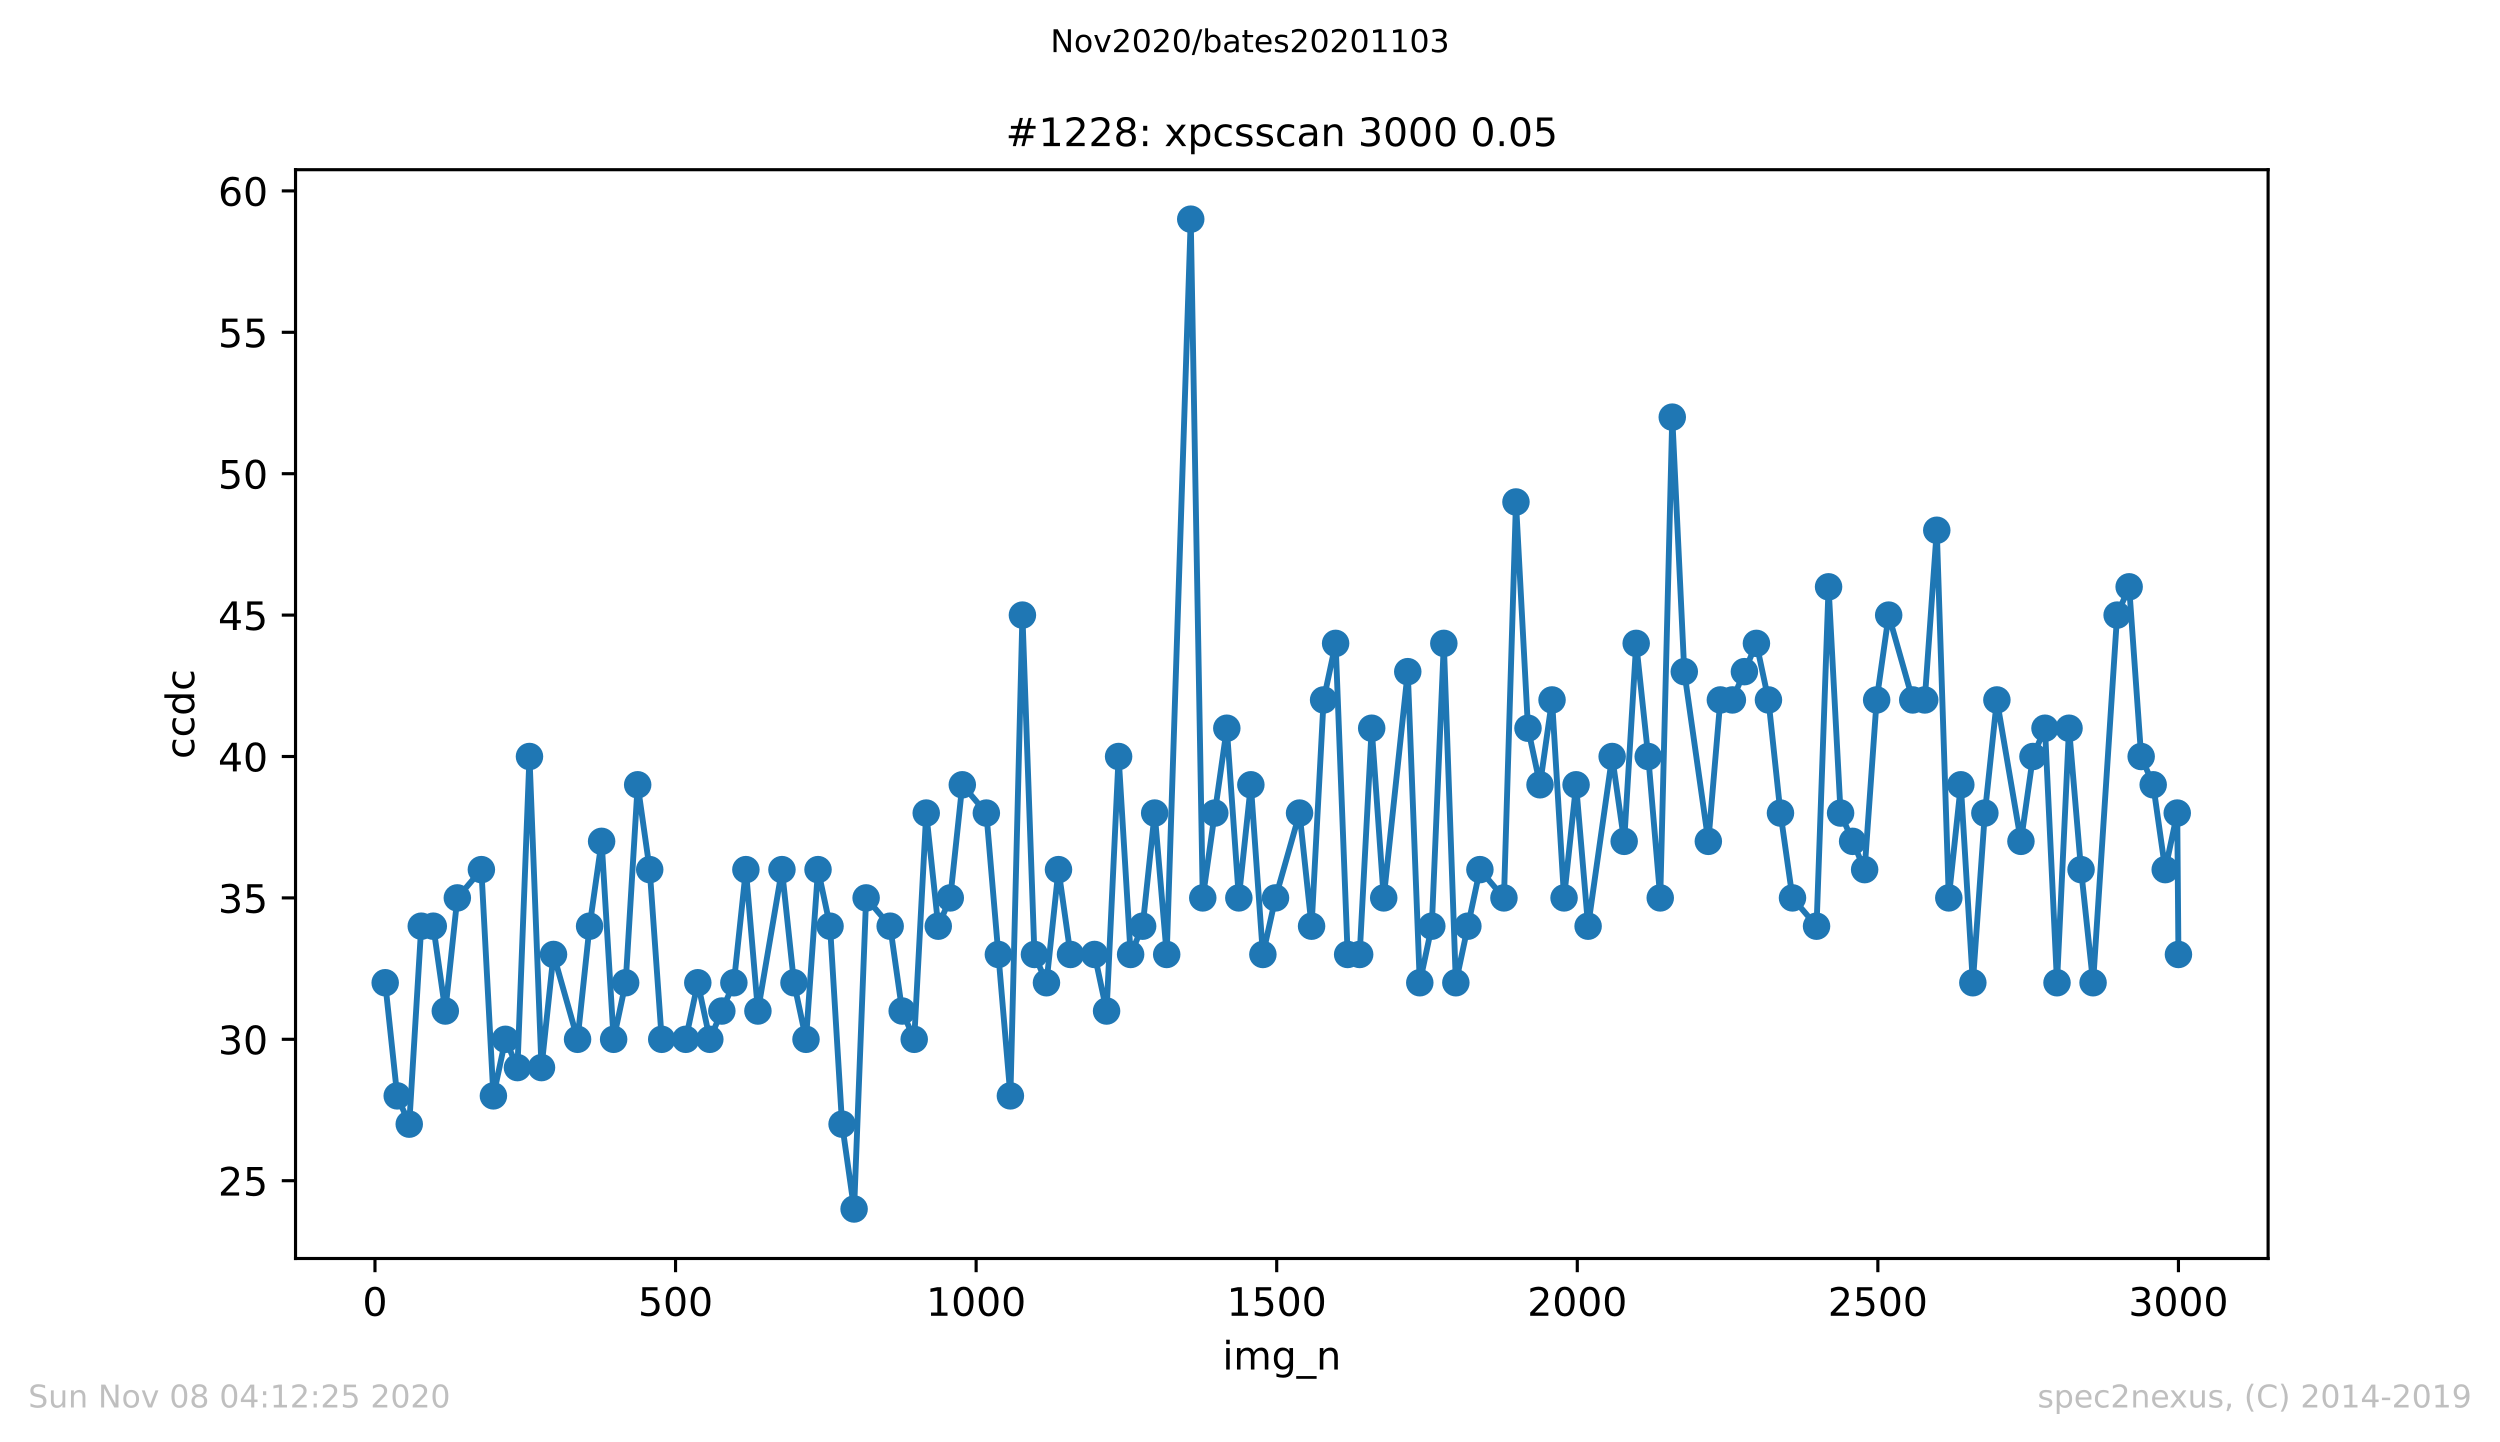 <?xml version="1.0" encoding="utf-8" standalone="no"?>
<!DOCTYPE svg PUBLIC "-//W3C//DTD SVG 1.1//EN"
  "http://www.w3.org/Graphics/SVG/1.1/DTD/svg11.dtd">
<!-- Created with matplotlib (https://matplotlib.org/) -->
<svg height="367.2pt" version="1.1" viewBox="0 0 636.48 367.2" width="636.48pt" xmlns="http://www.w3.org/2000/svg" xmlns:xlink="http://www.w3.org/1999/xlink">
 <defs>
  <style type="text/css">
*{stroke-linecap:butt;stroke-linejoin:round;}
  </style>
 </defs>
 <g id="figure_1">
  <g id="patch_1">
   <path d="M 0 367.2 
L 636.48 367.2 
L 636.48 0 
L 0 0 
z
" style="fill:#ffffff;"/>
  </g>
  <g id="axes_1">
   <g id="patch_2">
    <path d="M 75.24 320.4 
L 577.44 320.4 
L 577.44 43.2 
L 75.24 43.2 
z
" style="fill:#ffffff;"/>
   </g>
   <g id="matplotlib.axis_1">
    <g id="xtick_1">
     <g id="line2d_1">
      <defs>
       <path d="M 0 0 
L 0 3.5 
" id="m5350b11bcc" style="stroke:#000000;stroke-width:0.8;"/>
      </defs>
      <g>
       <use style="stroke:#000000;stroke-width:0.8;" x="95.465" xlink:href="#m5350b11bcc" y="320.4"/>
      </g>
     </g>
     <g id="text_1">
      <!-- 0 -->
      <defs>
       <path d="M 31.781 66.406 
Q 24.172 66.406 20.328 58.906 
Q 16.5 51.422 16.5 36.375 
Q 16.5 21.391 20.328 13.891 
Q 24.172 6.391 31.781 6.391 
Q 39.453 6.391 43.281 13.891 
Q 47.125 21.391 47.125 36.375 
Q 47.125 51.422 43.281 58.906 
Q 39.453 66.406 31.781 66.406 
z
M 31.781 74.219 
Q 44.047 74.219 50.516 64.516 
Q 56.984 54.828 56.984 36.375 
Q 56.984 17.969 50.516 8.266 
Q 44.047 -1.422 31.781 -1.422 
Q 19.531 -1.422 13.062 8.266 
Q 6.594 17.969 6.594 36.375 
Q 6.594 54.828 13.062 64.516 
Q 19.531 74.219 31.781 74.219 
z
" id="DejaVuSans-48"/>
      </defs>
      <g transform="translate(92.284 334.998)scale(0.1 -0.1)">
       <use xlink:href="#DejaVuSans-48"/>
      </g>
     </g>
    </g>
    <g id="xtick_2">
     <g id="line2d_2">
      <g>
       <use style="stroke:#000000;stroke-width:0.8;" x="171.99" xlink:href="#m5350b11bcc" y="320.4"/>
      </g>
     </g>
     <g id="text_2">
      <!-- 500 -->
      <defs>
       <path d="M 10.797 72.906 
L 49.516 72.906 
L 49.516 64.594 
L 19.828 64.594 
L 19.828 46.734 
Q 21.969 47.469 24.109 47.828 
Q 26.266 48.188 28.422 48.188 
Q 40.625 48.188 47.75 41.5 
Q 54.891 34.812 54.891 23.391 
Q 54.891 11.625 47.562 5.094 
Q 40.234 -1.422 26.906 -1.422 
Q 22.312 -1.422 17.547 -0.641 
Q 12.797 0.141 7.719 1.703 
L 7.719 11.625 
Q 12.109 9.234 16.797 8.062 
Q 21.484 6.891 26.703 6.891 
Q 35.156 6.891 40.078 11.328 
Q 45.016 15.766 45.016 23.391 
Q 45.016 31 40.078 35.438 
Q 35.156 39.891 26.703 39.891 
Q 22.75 39.891 18.812 39.016 
Q 14.891 38.141 10.797 36.281 
z
" id="DejaVuSans-53"/>
      </defs>
      <g transform="translate(162.446 334.998)scale(0.1 -0.1)">
       <use xlink:href="#DejaVuSans-53"/>
       <use x="63.623" xlink:href="#DejaVuSans-48"/>
       <use x="127.246" xlink:href="#DejaVuSans-48"/>
      </g>
     </g>
    </g>
    <g id="xtick_3">
     <g id="line2d_3">
      <g>
       <use style="stroke:#000000;stroke-width:0.8;" x="248.515" xlink:href="#m5350b11bcc" y="320.4"/>
      </g>
     </g>
     <g id="text_3">
      <!-- 1000 -->
      <defs>
       <path d="M 12.406 8.297 
L 28.516 8.297 
L 28.516 63.922 
L 10.984 60.406 
L 10.984 69.391 
L 28.422 72.906 
L 38.281 72.906 
L 38.281 8.297 
L 54.391 8.297 
L 54.391 0 
L 12.406 0 
z
" id="DejaVuSans-49"/>
      </defs>
      <g transform="translate(235.79 334.998)scale(0.1 -0.1)">
       <use xlink:href="#DejaVuSans-49"/>
       <use x="63.623" xlink:href="#DejaVuSans-48"/>
       <use x="127.246" xlink:href="#DejaVuSans-48"/>
       <use x="190.869" xlink:href="#DejaVuSans-48"/>
      </g>
     </g>
    </g>
    <g id="xtick_4">
     <g id="line2d_4">
      <g>
       <use style="stroke:#000000;stroke-width:0.8;" x="325.039" xlink:href="#m5350b11bcc" y="320.4"/>
      </g>
     </g>
     <g id="text_4">
      <!-- 1500 -->
      <g transform="translate(312.314 334.998)scale(0.1 -0.1)">
       <use xlink:href="#DejaVuSans-49"/>
       <use x="63.623" xlink:href="#DejaVuSans-53"/>
       <use x="127.246" xlink:href="#DejaVuSans-48"/>
       <use x="190.869" xlink:href="#DejaVuSans-48"/>
      </g>
     </g>
    </g>
    <g id="xtick_5">
     <g id="line2d_5">
      <g>
       <use style="stroke:#000000;stroke-width:0.8;" x="401.564" xlink:href="#m5350b11bcc" y="320.4"/>
      </g>
     </g>
     <g id="text_5">
      <!-- 2000 -->
      <defs>
       <path d="M 19.188 8.297 
L 53.609 8.297 
L 53.609 0 
L 7.328 0 
L 7.328 8.297 
Q 12.938 14.109 22.625 23.891 
Q 32.328 33.688 34.812 36.531 
Q 39.547 41.844 41.422 45.531 
Q 43.312 49.219 43.312 52.781 
Q 43.312 58.594 39.234 62.25 
Q 35.156 65.922 28.609 65.922 
Q 23.969 65.922 18.812 64.312 
Q 13.672 62.703 7.812 59.422 
L 7.812 69.391 
Q 13.766 71.781 18.938 73 
Q 24.125 74.219 28.422 74.219 
Q 39.75 74.219 46.484 68.547 
Q 53.219 62.891 53.219 53.422 
Q 53.219 48.922 51.531 44.891 
Q 49.859 40.875 45.406 35.406 
Q 44.188 33.984 37.641 27.219 
Q 31.109 20.453 19.188 8.297 
z
" id="DejaVuSans-50"/>
      </defs>
      <g transform="translate(388.839 334.998)scale(0.1 -0.1)">
       <use xlink:href="#DejaVuSans-50"/>
       <use x="63.623" xlink:href="#DejaVuSans-48"/>
       <use x="127.246" xlink:href="#DejaVuSans-48"/>
       <use x="190.869" xlink:href="#DejaVuSans-48"/>
      </g>
     </g>
    </g>
    <g id="xtick_6">
     <g id="line2d_6">
      <g>
       <use style="stroke:#000000;stroke-width:0.8;" x="478.088" xlink:href="#m5350b11bcc" y="320.4"/>
      </g>
     </g>
     <g id="text_6">
      <!-- 2500 -->
      <g transform="translate(465.363 334.998)scale(0.1 -0.1)">
       <use xlink:href="#DejaVuSans-50"/>
       <use x="63.623" xlink:href="#DejaVuSans-53"/>
       <use x="127.246" xlink:href="#DejaVuSans-48"/>
       <use x="190.869" xlink:href="#DejaVuSans-48"/>
      </g>
     </g>
    </g>
    <g id="xtick_7">
     <g id="line2d_7">
      <g>
       <use style="stroke:#000000;stroke-width:0.8;" x="554.613" xlink:href="#m5350b11bcc" y="320.4"/>
      </g>
     </g>
     <g id="text_7">
      <!-- 3000 -->
      <defs>
       <path d="M 40.578 39.312 
Q 47.656 37.797 51.625 33 
Q 55.609 28.219 55.609 21.188 
Q 55.609 10.406 48.188 4.484 
Q 40.766 -1.422 27.094 -1.422 
Q 22.516 -1.422 17.656 -0.516 
Q 12.797 0.391 7.625 2.203 
L 7.625 11.719 
Q 11.719 9.328 16.594 8.109 
Q 21.484 6.891 26.812 6.891 
Q 36.078 6.891 40.938 10.547 
Q 45.797 14.203 45.797 21.188 
Q 45.797 27.641 41.281 31.266 
Q 36.766 34.906 28.719 34.906 
L 20.219 34.906 
L 20.219 43.016 
L 29.109 43.016 
Q 36.375 43.016 40.234 45.922 
Q 44.094 48.828 44.094 54.297 
Q 44.094 59.906 40.109 62.906 
Q 36.141 65.922 28.719 65.922 
Q 24.656 65.922 20.016 65.031 
Q 15.375 64.156 9.812 62.312 
L 9.812 71.094 
Q 15.438 72.656 20.344 73.438 
Q 25.25 74.219 29.594 74.219 
Q 40.828 74.219 47.359 69.109 
Q 53.906 64.016 53.906 55.328 
Q 53.906 49.266 50.438 45.094 
Q 46.969 40.922 40.578 39.312 
z
" id="DejaVuSans-51"/>
      </defs>
      <g transform="translate(541.888 334.998)scale(0.1 -0.1)">
       <use xlink:href="#DejaVuSans-51"/>
       <use x="63.623" xlink:href="#DejaVuSans-48"/>
       <use x="127.246" xlink:href="#DejaVuSans-48"/>
       <use x="190.869" xlink:href="#DejaVuSans-48"/>
      </g>
     </g>
    </g>
    <g id="text_8">
     <!-- img_n -->
     <defs>
      <path d="M 9.422 54.688 
L 18.406 54.688 
L 18.406 0 
L 9.422 0 
z
M 9.422 75.984 
L 18.406 75.984 
L 18.406 64.594 
L 9.422 64.594 
z
" id="DejaVuSans-105"/>
      <path d="M 52 44.188 
Q 55.375 50.25 60.062 53.125 
Q 64.75 56 71.094 56 
Q 79.641 56 84.281 50.016 
Q 88.922 44.047 88.922 33.016 
L 88.922 0 
L 79.891 0 
L 79.891 32.719 
Q 79.891 40.578 77.094 44.375 
Q 74.312 48.188 68.609 48.188 
Q 61.625 48.188 57.562 43.547 
Q 53.516 38.922 53.516 30.906 
L 53.516 0 
L 44.484 0 
L 44.484 32.719 
Q 44.484 40.625 41.703 44.406 
Q 38.922 48.188 33.109 48.188 
Q 26.219 48.188 22.156 43.531 
Q 18.109 38.875 18.109 30.906 
L 18.109 0 
L 9.078 0 
L 9.078 54.688 
L 18.109 54.688 
L 18.109 46.188 
Q 21.188 51.219 25.484 53.609 
Q 29.781 56 35.688 56 
Q 41.656 56 45.828 52.969 
Q 50 49.953 52 44.188 
z
" id="DejaVuSans-109"/>
      <path d="M 45.406 27.984 
Q 45.406 37.75 41.375 43.109 
Q 37.359 48.484 30.078 48.484 
Q 22.859 48.484 18.828 43.109 
Q 14.797 37.75 14.797 27.984 
Q 14.797 18.266 18.828 12.891 
Q 22.859 7.516 30.078 7.516 
Q 37.359 7.516 41.375 12.891 
Q 45.406 18.266 45.406 27.984 
z
M 54.391 6.781 
Q 54.391 -7.172 48.188 -13.984 
Q 42 -20.797 29.203 -20.797 
Q 24.469 -20.797 20.266 -20.094 
Q 16.062 -19.391 12.109 -17.922 
L 12.109 -9.188 
Q 16.062 -11.328 19.922 -12.344 
Q 23.781 -13.375 27.781 -13.375 
Q 36.625 -13.375 41.016 -8.766 
Q 45.406 -4.156 45.406 5.172 
L 45.406 9.625 
Q 42.625 4.781 38.281 2.391 
Q 33.938 0 27.875 0 
Q 17.828 0 11.672 7.656 
Q 5.516 15.328 5.516 27.984 
Q 5.516 40.672 11.672 48.328 
Q 17.828 56 27.875 56 
Q 33.938 56 38.281 53.609 
Q 42.625 51.219 45.406 46.391 
L 45.406 54.688 
L 54.391 54.688 
z
" id="DejaVuSans-103"/>
      <path d="M 50.984 -16.609 
L 50.984 -23.578 
L -0.984 -23.578 
L -0.984 -16.609 
z
" id="DejaVuSans-95"/>
      <path d="M 54.891 33.016 
L 54.891 0 
L 45.906 0 
L 45.906 32.719 
Q 45.906 40.484 42.875 44.328 
Q 39.844 48.188 33.797 48.188 
Q 26.516 48.188 22.312 43.547 
Q 18.109 38.922 18.109 30.906 
L 18.109 0 
L 9.078 0 
L 9.078 54.688 
L 18.109 54.688 
L 18.109 46.188 
Q 21.344 51.125 25.703 53.562 
Q 30.078 56 35.797 56 
Q 45.219 56 50.047 50.172 
Q 54.891 44.344 54.891 33.016 
z
" id="DejaVuSans-110"/>
     </defs>
     <g transform="translate(311.238 348.677)scale(0.1 -0.1)">
      <use xlink:href="#DejaVuSans-105"/>
      <use x="27.783" xlink:href="#DejaVuSans-109"/>
      <use x="125.195" xlink:href="#DejaVuSans-103"/>
      <use x="188.672" xlink:href="#DejaVuSans-95"/>
      <use x="238.672" xlink:href="#DejaVuSans-110"/>
     </g>
    </g>
   </g>
   <g id="matplotlib.axis_2">
    <g id="ytick_1">
     <g id="line2d_8">
      <defs>
       <path d="M 0 0 
L -3.5 0 
" id="m2bd344b93f" style="stroke:#000000;stroke-width:0.8;"/>
      </defs>
      <g>
       <use style="stroke:#000000;stroke-width:0.8;" x="75.24" xlink:href="#m2bd344b93f" y="300.6"/>
      </g>
     </g>
     <g id="text_9">
      <!-- 25 -->
      <g transform="translate(55.515 304.399)scale(0.1 -0.1)">
       <use xlink:href="#DejaVuSans-50"/>
       <use x="63.623" xlink:href="#DejaVuSans-53"/>
      </g>
     </g>
    </g>
    <g id="ytick_2">
     <g id="line2d_9">
      <g>
       <use style="stroke:#000000;stroke-width:0.8;" x="75.24" xlink:href="#m2bd344b93f" y="264.6"/>
      </g>
     </g>
     <g id="text_10">
      <!-- 30 -->
      <g transform="translate(55.515 268.399)scale(0.1 -0.1)">
       <use xlink:href="#DejaVuSans-51"/>
       <use x="63.623" xlink:href="#DejaVuSans-48"/>
      </g>
     </g>
    </g>
    <g id="ytick_3">
     <g id="line2d_10">
      <g>
       <use style="stroke:#000000;stroke-width:0.8;" x="75.24" xlink:href="#m2bd344b93f" y="228.6"/>
      </g>
     </g>
     <g id="text_11">
      <!-- 35 -->
      <g transform="translate(55.515 232.399)scale(0.1 -0.1)">
       <use xlink:href="#DejaVuSans-51"/>
       <use x="63.623" xlink:href="#DejaVuSans-53"/>
      </g>
     </g>
    </g>
    <g id="ytick_4">
     <g id="line2d_11">
      <g>
       <use style="stroke:#000000;stroke-width:0.8;" x="75.24" xlink:href="#m2bd344b93f" y="192.6"/>
      </g>
     </g>
     <g id="text_12">
      <!-- 40 -->
      <defs>
       <path d="M 37.797 64.312 
L 12.891 25.391 
L 37.797 25.391 
z
M 35.203 72.906 
L 47.609 72.906 
L 47.609 25.391 
L 58.016 25.391 
L 58.016 17.188 
L 47.609 17.188 
L 47.609 0 
L 37.797 0 
L 37.797 17.188 
L 4.891 17.188 
L 4.891 26.703 
z
" id="DejaVuSans-52"/>
      </defs>
      <g transform="translate(55.515 196.399)scale(0.1 -0.1)">
       <use xlink:href="#DejaVuSans-52"/>
       <use x="63.623" xlink:href="#DejaVuSans-48"/>
      </g>
     </g>
    </g>
    <g id="ytick_5">
     <g id="line2d_12">
      <g>
       <use style="stroke:#000000;stroke-width:0.8;" x="75.24" xlink:href="#m2bd344b93f" y="156.6"/>
      </g>
     </g>
     <g id="text_13">
      <!-- 45 -->
      <g transform="translate(55.515 160.399)scale(0.1 -0.1)">
       <use xlink:href="#DejaVuSans-52"/>
       <use x="63.623" xlink:href="#DejaVuSans-53"/>
      </g>
     </g>
    </g>
    <g id="ytick_6">
     <g id="line2d_13">
      <g>
       <use style="stroke:#000000;stroke-width:0.8;" x="75.24" xlink:href="#m2bd344b93f" y="120.6"/>
      </g>
     </g>
     <g id="text_14">
      <!-- 50 -->
      <g transform="translate(55.515 124.399)scale(0.1 -0.1)">
       <use xlink:href="#DejaVuSans-53"/>
       <use x="63.623" xlink:href="#DejaVuSans-48"/>
      </g>
     </g>
    </g>
    <g id="ytick_7">
     <g id="line2d_14">
      <g>
       <use style="stroke:#000000;stroke-width:0.8;" x="75.24" xlink:href="#m2bd344b93f" y="84.6"/>
      </g>
     </g>
     <g id="text_15">
      <!-- 55 -->
      <g transform="translate(55.515 88.399)scale(0.1 -0.1)">
       <use xlink:href="#DejaVuSans-53"/>
       <use x="63.623" xlink:href="#DejaVuSans-53"/>
      </g>
     </g>
    </g>
    <g id="ytick_8">
     <g id="line2d_15">
      <g>
       <use style="stroke:#000000;stroke-width:0.8;" x="75.24" xlink:href="#m2bd344b93f" y="48.6"/>
      </g>
     </g>
     <g id="text_16">
      <!-- 60 -->
      <defs>
       <path d="M 33.016 40.375 
Q 26.375 40.375 22.484 35.828 
Q 18.609 31.297 18.609 23.391 
Q 18.609 15.531 22.484 10.953 
Q 26.375 6.391 33.016 6.391 
Q 39.656 6.391 43.531 10.953 
Q 47.406 15.531 47.406 23.391 
Q 47.406 31.297 43.531 35.828 
Q 39.656 40.375 33.016 40.375 
z
M 52.594 71.297 
L 52.594 62.312 
Q 48.875 64.062 45.094 64.984 
Q 41.312 65.922 37.594 65.922 
Q 27.828 65.922 22.672 59.328 
Q 17.531 52.734 16.797 39.406 
Q 19.672 43.656 24.016 45.922 
Q 28.375 48.188 33.594 48.188 
Q 44.578 48.188 50.953 41.516 
Q 57.328 34.859 57.328 23.391 
Q 57.328 12.156 50.688 5.359 
Q 44.047 -1.422 33.016 -1.422 
Q 20.359 -1.422 13.672 8.266 
Q 6.984 17.969 6.984 36.375 
Q 6.984 53.656 15.188 63.938 
Q 23.391 74.219 37.203 74.219 
Q 40.922 74.219 44.703 73.484 
Q 48.484 72.75 52.594 71.297 
z
" id="DejaVuSans-54"/>
      </defs>
      <g transform="translate(55.515 52.399)scale(0.1 -0.1)">
       <use xlink:href="#DejaVuSans-54"/>
       <use x="63.623" xlink:href="#DejaVuSans-48"/>
      </g>
     </g>
    </g>
    <g id="text_17">
     <!-- ccdc -->
     <defs>
      <path d="M 48.781 52.594 
L 48.781 44.188 
Q 44.969 46.297 41.141 47.344 
Q 37.312 48.391 33.406 48.391 
Q 24.656 48.391 19.812 42.844 
Q 14.984 37.312 14.984 27.297 
Q 14.984 17.281 19.812 11.734 
Q 24.656 6.203 33.406 6.203 
Q 37.312 6.203 41.141 7.25 
Q 44.969 8.297 48.781 10.406 
L 48.781 2.094 
Q 45.016 0.344 40.984 -0.531 
Q 36.969 -1.422 32.422 -1.422 
Q 20.062 -1.422 12.781 6.344 
Q 5.516 14.109 5.516 27.297 
Q 5.516 40.672 12.859 48.328 
Q 20.219 56 33.016 56 
Q 37.156 56 41.109 55.141 
Q 45.062 54.297 48.781 52.594 
z
" id="DejaVuSans-99"/>
      <path d="M 45.406 46.391 
L 45.406 75.984 
L 54.391 75.984 
L 54.391 0 
L 45.406 0 
L 45.406 8.203 
Q 42.578 3.328 38.25 0.953 
Q 33.938 -1.422 27.875 -1.422 
Q 17.969 -1.422 11.734 6.484 
Q 5.516 14.406 5.516 27.297 
Q 5.516 40.188 11.734 48.094 
Q 17.969 56 27.875 56 
Q 33.938 56 38.25 53.625 
Q 42.578 51.266 45.406 46.391 
z
M 14.797 27.297 
Q 14.797 17.391 18.875 11.75 
Q 22.953 6.109 30.078 6.109 
Q 37.203 6.109 41.297 11.75 
Q 45.406 17.391 45.406 27.297 
Q 45.406 37.203 41.297 42.844 
Q 37.203 48.484 30.078 48.484 
Q 22.953 48.484 18.875 42.844 
Q 14.797 37.203 14.797 27.297 
z
" id="DejaVuSans-100"/>
     </defs>
     <g transform="translate(49.435 193.222)rotate(-90)scale(0.1 -0.1)">
      <use xlink:href="#DejaVuSans-99"/>
      <use x="54.98" xlink:href="#DejaVuSans-99"/>
      <use x="109.961" xlink:href="#DejaVuSans-100"/>
      <use x="173.438" xlink:href="#DejaVuSans-99"/>
     </g>
    </g>
   </g>
   <g id="line2d_16">
    <path clip-path="url(#pdfd4147c5f)" d="M 98.067 250.2 
L 101.128 279 
L 104.189 286.2 
L 107.25 235.8 
L 110.311 235.8 
L 113.372 257.4 
L 116.433 228.6 
L 122.555 221.4 
L 125.616 279 
L 128.677 264.6 
L 131.738 271.8 
L 134.799 192.6 
L 137.86 271.8 
L 140.921 243 
L 147.043 264.6 
L 150.104 235.8 
L 153.165 214.2 
L 156.226 264.6 
L 159.287 250.2 
L 162.348 199.8 
L 165.409 221.4 
L 168.47 264.6 
L 174.592 264.6 
L 177.653 250.2 
L 180.714 264.6 
L 186.836 250.2 
L 189.897 221.4 
L 192.958 257.4 
L 199.08 221.4 
L 202.141 250.2 
L 205.202 264.6 
L 208.263 221.4 
L 211.324 235.8 
L 214.385 286.2 
L 217.446 307.8 
L 220.507 228.6 
L 226.629 235.8 
L 229.689 257.4 
L 232.75 264.6 
L 235.811 207 
L 238.872 235.8 
L 241.933 228.6 
L 244.994 199.8 
L 251.116 207 
L 257.238 279 
L 260.299 156.6 
L 263.36 243 
L 266.421 250.2 
L 269.482 221.4 
L 272.543 243 
L 278.665 243 
L 281.726 257.4 
L 284.787 192.6 
L 287.848 243 
L 290.909 235.8 
L 293.97 207 
L 297.031 243 
L 303.153 55.8 
L 306.214 228.6 
L 312.336 185.4 
L 315.397 228.6 
L 318.458 199.8 
L 321.519 243 
L 324.733 228.6 
L 330.855 207 
L 333.916 235.8 
L 336.977 178.2 
L 340.038 163.8 
L 343.099 243 
L 346.16 243 
L 349.221 185.4 
L 352.282 228.6 
L 358.404 171 
L 361.465 250.2 
L 364.526 235.8 
L 367.587 163.8 
L 370.648 250.2 
L 376.77 221.4 
L 382.892 228.6 
L 385.953 127.8 
L 389.014 185.4 
L 392.075 199.8 
L 395.136 178.2 
L 398.197 228.6 
L 401.258 199.8 
L 404.319 235.8 
L 410.44 192.6 
L 413.501 214.2 
L 416.562 163.8 
L 419.623 192.6 
L 422.684 228.6 
L 425.745 106.2 
L 428.806 171 
L 434.928 214.2 
L 437.989 178.2 
L 441.05 178.2 
L 447.172 163.8 
L 450.233 178.2 
L 453.294 207 
L 456.355 228.6 
L 462.477 235.8 
L 465.538 149.4 
L 468.599 207 
L 474.721 221.4 
L 477.782 178.2 
L 480.843 156.6 
L 486.965 178.2 
L 490.026 178.2 
L 493.087 135 
L 496.148 228.6 
L 499.209 199.8 
L 502.27 250.2 
L 505.331 207 
L 508.392 178.2 
L 514.514 214.2 
L 517.575 192.6 
L 520.636 185.4 
L 523.697 250.2 
L 526.758 185.4 
L 529.819 221.4 
L 532.88 250.2 
L 539.002 156.6 
L 542.063 149.4 
L 545.124 192.6 
L 548.185 199.8 
L 551.246 221.4 
L 554.307 207 
L 554.613 243 
L 554.613 243 
" style="fill:none;stroke:#1f77b4;stroke-linecap:square;stroke-width:1.5;"/>
    <defs>
     <path d="M 0 3 
C 0.796 3 1.559 2.684 2.121 2.121 
C 2.684 1.559 3 0.796 3 0 
C 3 -0.796 2.684 -1.559 2.121 -2.121 
C 1.559 -2.684 0.796 -3 0 -3 
C -0.796 -3 -1.559 -2.684 -2.121 -2.121 
C -2.684 -1.559 -3 -0.796 -3 0 
C -3 0.796 -2.684 1.559 -2.121 2.121 
C -1.559 2.684 -0.796 3 0 3 
z
" id="mff5120e882" style="stroke:#1f77b4;"/>
    </defs>
    <g clip-path="url(#pdfd4147c5f)">
     <use style="fill:#1f77b4;stroke:#1f77b4;" x="98.067" xlink:href="#mff5120e882" y="250.2"/>
     <use style="fill:#1f77b4;stroke:#1f77b4;" x="101.128" xlink:href="#mff5120e882" y="279"/>
     <use style="fill:#1f77b4;stroke:#1f77b4;" x="104.189" xlink:href="#mff5120e882" y="286.2"/>
     <use style="fill:#1f77b4;stroke:#1f77b4;" x="107.25" xlink:href="#mff5120e882" y="235.8"/>
     <use style="fill:#1f77b4;stroke:#1f77b4;" x="110.311" xlink:href="#mff5120e882" y="235.8"/>
     <use style="fill:#1f77b4;stroke:#1f77b4;" x="113.372" xlink:href="#mff5120e882" y="257.4"/>
     <use style="fill:#1f77b4;stroke:#1f77b4;" x="116.433" xlink:href="#mff5120e882" y="228.6"/>
     <use style="fill:#1f77b4;stroke:#1f77b4;" x="122.555" xlink:href="#mff5120e882" y="221.4"/>
     <use style="fill:#1f77b4;stroke:#1f77b4;" x="125.616" xlink:href="#mff5120e882" y="279"/>
     <use style="fill:#1f77b4;stroke:#1f77b4;" x="128.677" xlink:href="#mff5120e882" y="264.6"/>
     <use style="fill:#1f77b4;stroke:#1f77b4;" x="131.738" xlink:href="#mff5120e882" y="271.8"/>
     <use style="fill:#1f77b4;stroke:#1f77b4;" x="134.799" xlink:href="#mff5120e882" y="192.6"/>
     <use style="fill:#1f77b4;stroke:#1f77b4;" x="137.86" xlink:href="#mff5120e882" y="271.8"/>
     <use style="fill:#1f77b4;stroke:#1f77b4;" x="140.921" xlink:href="#mff5120e882" y="243"/>
     <use style="fill:#1f77b4;stroke:#1f77b4;" x="147.043" xlink:href="#mff5120e882" y="264.6"/>
     <use style="fill:#1f77b4;stroke:#1f77b4;" x="150.104" xlink:href="#mff5120e882" y="235.8"/>
     <use style="fill:#1f77b4;stroke:#1f77b4;" x="153.165" xlink:href="#mff5120e882" y="214.2"/>
     <use style="fill:#1f77b4;stroke:#1f77b4;" x="156.226" xlink:href="#mff5120e882" y="264.6"/>
     <use style="fill:#1f77b4;stroke:#1f77b4;" x="159.287" xlink:href="#mff5120e882" y="250.2"/>
     <use style="fill:#1f77b4;stroke:#1f77b4;" x="162.348" xlink:href="#mff5120e882" y="199.8"/>
     <use style="fill:#1f77b4;stroke:#1f77b4;" x="165.409" xlink:href="#mff5120e882" y="221.4"/>
     <use style="fill:#1f77b4;stroke:#1f77b4;" x="168.47" xlink:href="#mff5120e882" y="264.6"/>
     <use style="fill:#1f77b4;stroke:#1f77b4;" x="174.592" xlink:href="#mff5120e882" y="264.6"/>
     <use style="fill:#1f77b4;stroke:#1f77b4;" x="177.653" xlink:href="#mff5120e882" y="250.2"/>
     <use style="fill:#1f77b4;stroke:#1f77b4;" x="180.714" xlink:href="#mff5120e882" y="264.6"/>
     <use style="fill:#1f77b4;stroke:#1f77b4;" x="183.775" xlink:href="#mff5120e882" y="257.4"/>
     <use style="fill:#1f77b4;stroke:#1f77b4;" x="186.836" xlink:href="#mff5120e882" y="250.2"/>
     <use style="fill:#1f77b4;stroke:#1f77b4;" x="189.897" xlink:href="#mff5120e882" y="221.4"/>
     <use style="fill:#1f77b4;stroke:#1f77b4;" x="192.958" xlink:href="#mff5120e882" y="257.4"/>
     <use style="fill:#1f77b4;stroke:#1f77b4;" x="199.08" xlink:href="#mff5120e882" y="221.4"/>
     <use style="fill:#1f77b4;stroke:#1f77b4;" x="202.141" xlink:href="#mff5120e882" y="250.2"/>
     <use style="fill:#1f77b4;stroke:#1f77b4;" x="205.202" xlink:href="#mff5120e882" y="264.6"/>
     <use style="fill:#1f77b4;stroke:#1f77b4;" x="208.263" xlink:href="#mff5120e882" y="221.4"/>
     <use style="fill:#1f77b4;stroke:#1f77b4;" x="211.324" xlink:href="#mff5120e882" y="235.8"/>
     <use style="fill:#1f77b4;stroke:#1f77b4;" x="214.385" xlink:href="#mff5120e882" y="286.2"/>
     <use style="fill:#1f77b4;stroke:#1f77b4;" x="217.446" xlink:href="#mff5120e882" y="307.8"/>
     <use style="fill:#1f77b4;stroke:#1f77b4;" x="220.507" xlink:href="#mff5120e882" y="228.6"/>
     <use style="fill:#1f77b4;stroke:#1f77b4;" x="226.629" xlink:href="#mff5120e882" y="235.8"/>
     <use style="fill:#1f77b4;stroke:#1f77b4;" x="229.689" xlink:href="#mff5120e882" y="257.4"/>
     <use style="fill:#1f77b4;stroke:#1f77b4;" x="232.75" xlink:href="#mff5120e882" y="264.6"/>
     <use style="fill:#1f77b4;stroke:#1f77b4;" x="235.811" xlink:href="#mff5120e882" y="207"/>
     <use style="fill:#1f77b4;stroke:#1f77b4;" x="238.872" xlink:href="#mff5120e882" y="235.8"/>
     <use style="fill:#1f77b4;stroke:#1f77b4;" x="241.933" xlink:href="#mff5120e882" y="228.6"/>
     <use style="fill:#1f77b4;stroke:#1f77b4;" x="244.994" xlink:href="#mff5120e882" y="199.8"/>
     <use style="fill:#1f77b4;stroke:#1f77b4;" x="251.116" xlink:href="#mff5120e882" y="207"/>
     <use style="fill:#1f77b4;stroke:#1f77b4;" x="254.177" xlink:href="#mff5120e882" y="243"/>
     <use style="fill:#1f77b4;stroke:#1f77b4;" x="257.238" xlink:href="#mff5120e882" y="279"/>
     <use style="fill:#1f77b4;stroke:#1f77b4;" x="260.299" xlink:href="#mff5120e882" y="156.6"/>
     <use style="fill:#1f77b4;stroke:#1f77b4;" x="263.36" xlink:href="#mff5120e882" y="243"/>
     <use style="fill:#1f77b4;stroke:#1f77b4;" x="266.421" xlink:href="#mff5120e882" y="250.2"/>
     <use style="fill:#1f77b4;stroke:#1f77b4;" x="269.482" xlink:href="#mff5120e882" y="221.4"/>
     <use style="fill:#1f77b4;stroke:#1f77b4;" x="272.543" xlink:href="#mff5120e882" y="243"/>
     <use style="fill:#1f77b4;stroke:#1f77b4;" x="278.665" xlink:href="#mff5120e882" y="243"/>
     <use style="fill:#1f77b4;stroke:#1f77b4;" x="281.726" xlink:href="#mff5120e882" y="257.4"/>
     <use style="fill:#1f77b4;stroke:#1f77b4;" x="284.787" xlink:href="#mff5120e882" y="192.6"/>
     <use style="fill:#1f77b4;stroke:#1f77b4;" x="287.848" xlink:href="#mff5120e882" y="243"/>
     <use style="fill:#1f77b4;stroke:#1f77b4;" x="290.909" xlink:href="#mff5120e882" y="235.8"/>
     <use style="fill:#1f77b4;stroke:#1f77b4;" x="293.97" xlink:href="#mff5120e882" y="207"/>
     <use style="fill:#1f77b4;stroke:#1f77b4;" x="297.031" xlink:href="#mff5120e882" y="243"/>
     <use style="fill:#1f77b4;stroke:#1f77b4;" x="303.153" xlink:href="#mff5120e882" y="55.8"/>
     <use style="fill:#1f77b4;stroke:#1f77b4;" x="306.214" xlink:href="#mff5120e882" y="228.6"/>
     <use style="fill:#1f77b4;stroke:#1f77b4;" x="309.275" xlink:href="#mff5120e882" y="207"/>
     <use style="fill:#1f77b4;stroke:#1f77b4;" x="312.336" xlink:href="#mff5120e882" y="185.4"/>
     <use style="fill:#1f77b4;stroke:#1f77b4;" x="315.397" xlink:href="#mff5120e882" y="228.6"/>
     <use style="fill:#1f77b4;stroke:#1f77b4;" x="318.458" xlink:href="#mff5120e882" y="199.8"/>
     <use style="fill:#1f77b4;stroke:#1f77b4;" x="321.519" xlink:href="#mff5120e882" y="243"/>
     <use style="fill:#1f77b4;stroke:#1f77b4;" x="324.733" xlink:href="#mff5120e882" y="228.6"/>
     <use style="fill:#1f77b4;stroke:#1f77b4;" x="330.855" xlink:href="#mff5120e882" y="207"/>
     <use style="fill:#1f77b4;stroke:#1f77b4;" x="333.916" xlink:href="#mff5120e882" y="235.8"/>
     <use style="fill:#1f77b4;stroke:#1f77b4;" x="336.977" xlink:href="#mff5120e882" y="178.2"/>
     <use style="fill:#1f77b4;stroke:#1f77b4;" x="340.038" xlink:href="#mff5120e882" y="163.8"/>
     <use style="fill:#1f77b4;stroke:#1f77b4;" x="343.099" xlink:href="#mff5120e882" y="243"/>
     <use style="fill:#1f77b4;stroke:#1f77b4;" x="346.16" xlink:href="#mff5120e882" y="243"/>
     <use style="fill:#1f77b4;stroke:#1f77b4;" x="349.221" xlink:href="#mff5120e882" y="185.4"/>
     <use style="fill:#1f77b4;stroke:#1f77b4;" x="352.282" xlink:href="#mff5120e882" y="228.6"/>
     <use style="fill:#1f77b4;stroke:#1f77b4;" x="358.404" xlink:href="#mff5120e882" y="171"/>
     <use style="fill:#1f77b4;stroke:#1f77b4;" x="361.465" xlink:href="#mff5120e882" y="250.2"/>
     <use style="fill:#1f77b4;stroke:#1f77b4;" x="364.526" xlink:href="#mff5120e882" y="235.8"/>
     <use style="fill:#1f77b4;stroke:#1f77b4;" x="367.587" xlink:href="#mff5120e882" y="163.8"/>
     <use style="fill:#1f77b4;stroke:#1f77b4;" x="370.648" xlink:href="#mff5120e882" y="250.2"/>
     <use style="fill:#1f77b4;stroke:#1f77b4;" x="373.709" xlink:href="#mff5120e882" y="235.8"/>
     <use style="fill:#1f77b4;stroke:#1f77b4;" x="376.77" xlink:href="#mff5120e882" y="221.4"/>
     <use style="fill:#1f77b4;stroke:#1f77b4;" x="382.892" xlink:href="#mff5120e882" y="228.6"/>
     <use style="fill:#1f77b4;stroke:#1f77b4;" x="385.953" xlink:href="#mff5120e882" y="127.8"/>
     <use style="fill:#1f77b4;stroke:#1f77b4;" x="389.014" xlink:href="#mff5120e882" y="185.4"/>
     <use style="fill:#1f77b4;stroke:#1f77b4;" x="392.075" xlink:href="#mff5120e882" y="199.8"/>
     <use style="fill:#1f77b4;stroke:#1f77b4;" x="395.136" xlink:href="#mff5120e882" y="178.2"/>
     <use style="fill:#1f77b4;stroke:#1f77b4;" x="398.197" xlink:href="#mff5120e882" y="228.6"/>
     <use style="fill:#1f77b4;stroke:#1f77b4;" x="401.258" xlink:href="#mff5120e882" y="199.8"/>
     <use style="fill:#1f77b4;stroke:#1f77b4;" x="404.319" xlink:href="#mff5120e882" y="235.8"/>
     <use style="fill:#1f77b4;stroke:#1f77b4;" x="410.44" xlink:href="#mff5120e882" y="192.6"/>
     <use style="fill:#1f77b4;stroke:#1f77b4;" x="413.501" xlink:href="#mff5120e882" y="214.2"/>
     <use style="fill:#1f77b4;stroke:#1f77b4;" x="416.562" xlink:href="#mff5120e882" y="163.8"/>
     <use style="fill:#1f77b4;stroke:#1f77b4;" x="419.623" xlink:href="#mff5120e882" y="192.6"/>
     <use style="fill:#1f77b4;stroke:#1f77b4;" x="422.684" xlink:href="#mff5120e882" y="228.6"/>
     <use style="fill:#1f77b4;stroke:#1f77b4;" x="425.745" xlink:href="#mff5120e882" y="106.2"/>
     <use style="fill:#1f77b4;stroke:#1f77b4;" x="428.806" xlink:href="#mff5120e882" y="171"/>
     <use style="fill:#1f77b4;stroke:#1f77b4;" x="434.928" xlink:href="#mff5120e882" y="214.2"/>
     <use style="fill:#1f77b4;stroke:#1f77b4;" x="437.989" xlink:href="#mff5120e882" y="178.2"/>
     <use style="fill:#1f77b4;stroke:#1f77b4;" x="441.05" xlink:href="#mff5120e882" y="178.2"/>
     <use style="fill:#1f77b4;stroke:#1f77b4;" x="444.111" xlink:href="#mff5120e882" y="171"/>
     <use style="fill:#1f77b4;stroke:#1f77b4;" x="447.172" xlink:href="#mff5120e882" y="163.8"/>
     <use style="fill:#1f77b4;stroke:#1f77b4;" x="450.233" xlink:href="#mff5120e882" y="178.2"/>
     <use style="fill:#1f77b4;stroke:#1f77b4;" x="453.294" xlink:href="#mff5120e882" y="207"/>
     <use style="fill:#1f77b4;stroke:#1f77b4;" x="456.355" xlink:href="#mff5120e882" y="228.6"/>
     <use style="fill:#1f77b4;stroke:#1f77b4;" x="462.477" xlink:href="#mff5120e882" y="235.8"/>
     <use style="fill:#1f77b4;stroke:#1f77b4;" x="465.538" xlink:href="#mff5120e882" y="149.4"/>
     <use style="fill:#1f77b4;stroke:#1f77b4;" x="468.599" xlink:href="#mff5120e882" y="207"/>
     <use style="fill:#1f77b4;stroke:#1f77b4;" x="471.66" xlink:href="#mff5120e882" y="214.2"/>
     <use style="fill:#1f77b4;stroke:#1f77b4;" x="474.721" xlink:href="#mff5120e882" y="221.4"/>
     <use style="fill:#1f77b4;stroke:#1f77b4;" x="477.782" xlink:href="#mff5120e882" y="178.2"/>
     <use style="fill:#1f77b4;stroke:#1f77b4;" x="480.843" xlink:href="#mff5120e882" y="156.6"/>
     <use style="fill:#1f77b4;stroke:#1f77b4;" x="486.965" xlink:href="#mff5120e882" y="178.2"/>
     <use style="fill:#1f77b4;stroke:#1f77b4;" x="490.026" xlink:href="#mff5120e882" y="178.2"/>
     <use style="fill:#1f77b4;stroke:#1f77b4;" x="493.087" xlink:href="#mff5120e882" y="135"/>
     <use style="fill:#1f77b4;stroke:#1f77b4;" x="496.148" xlink:href="#mff5120e882" y="228.6"/>
     <use style="fill:#1f77b4;stroke:#1f77b4;" x="499.209" xlink:href="#mff5120e882" y="199.8"/>
     <use style="fill:#1f77b4;stroke:#1f77b4;" x="502.27" xlink:href="#mff5120e882" y="250.2"/>
     <use style="fill:#1f77b4;stroke:#1f77b4;" x="505.331" xlink:href="#mff5120e882" y="207"/>
     <use style="fill:#1f77b4;stroke:#1f77b4;" x="508.392" xlink:href="#mff5120e882" y="178.2"/>
     <use style="fill:#1f77b4;stroke:#1f77b4;" x="514.514" xlink:href="#mff5120e882" y="214.2"/>
     <use style="fill:#1f77b4;stroke:#1f77b4;" x="517.575" xlink:href="#mff5120e882" y="192.6"/>
     <use style="fill:#1f77b4;stroke:#1f77b4;" x="520.636" xlink:href="#mff5120e882" y="185.4"/>
     <use style="fill:#1f77b4;stroke:#1f77b4;" x="523.697" xlink:href="#mff5120e882" y="250.2"/>
     <use style="fill:#1f77b4;stroke:#1f77b4;" x="526.758" xlink:href="#mff5120e882" y="185.4"/>
     <use style="fill:#1f77b4;stroke:#1f77b4;" x="529.819" xlink:href="#mff5120e882" y="221.4"/>
     <use style="fill:#1f77b4;stroke:#1f77b4;" x="532.88" xlink:href="#mff5120e882" y="250.2"/>
     <use style="fill:#1f77b4;stroke:#1f77b4;" x="539.002" xlink:href="#mff5120e882" y="156.6"/>
     <use style="fill:#1f77b4;stroke:#1f77b4;" x="542.063" xlink:href="#mff5120e882" y="149.4"/>
     <use style="fill:#1f77b4;stroke:#1f77b4;" x="545.124" xlink:href="#mff5120e882" y="192.6"/>
     <use style="fill:#1f77b4;stroke:#1f77b4;" x="548.185" xlink:href="#mff5120e882" y="199.8"/>
     <use style="fill:#1f77b4;stroke:#1f77b4;" x="551.246" xlink:href="#mff5120e882" y="221.4"/>
     <use style="fill:#1f77b4;stroke:#1f77b4;" x="554.307" xlink:href="#mff5120e882" y="207"/>
     <use style="fill:#1f77b4;stroke:#1f77b4;" x="554.613" xlink:href="#mff5120e882" y="243"/>
    </g>
   </g>
   <g id="patch_3">
    <path d="M 75.24 320.4 
L 75.24 43.2 
" style="fill:none;stroke:#000000;stroke-linecap:square;stroke-linejoin:miter;stroke-width:0.8;"/>
   </g>
   <g id="patch_4">
    <path d="M 577.44 320.4 
L 577.44 43.2 
" style="fill:none;stroke:#000000;stroke-linecap:square;stroke-linejoin:miter;stroke-width:0.8;"/>
   </g>
   <g id="patch_5">
    <path d="M 75.24 320.4 
L 577.44 320.4 
" style="fill:none;stroke:#000000;stroke-linecap:square;stroke-linejoin:miter;stroke-width:0.8;"/>
   </g>
   <g id="patch_6">
    <path d="M 75.24 43.2 
L 577.44 43.2 
" style="fill:none;stroke:#000000;stroke-linecap:square;stroke-linejoin:miter;stroke-width:0.8;"/>
   </g>
   <g id="text_18">
    <!-- #1228: xpcsscan 3000 0.05 -->
    <defs>
     <path d="M 51.125 44 
L 36.922 44 
L 32.812 27.688 
L 47.125 27.688 
z
M 43.797 71.781 
L 38.719 51.516 
L 52.984 51.516 
L 58.109 71.781 
L 65.922 71.781 
L 60.891 51.516 
L 76.125 51.516 
L 76.125 44 
L 58.984 44 
L 54.984 27.688 
L 70.516 27.688 
L 70.516 20.219 
L 53.078 20.219 
L 48 0 
L 40.188 0 
L 45.219 20.219 
L 30.906 20.219 
L 25.875 0 
L 18.016 0 
L 23.094 20.219 
L 7.719 20.219 
L 7.719 27.688 
L 24.906 27.688 
L 29 44 
L 13.281 44 
L 13.281 51.516 
L 30.906 51.516 
L 35.891 71.781 
z
" id="DejaVuSans-35"/>
     <path d="M 31.781 34.625 
Q 24.75 34.625 20.719 30.859 
Q 16.703 27.094 16.703 20.516 
Q 16.703 13.922 20.719 10.156 
Q 24.75 6.391 31.781 6.391 
Q 38.812 6.391 42.859 10.172 
Q 46.922 13.969 46.922 20.516 
Q 46.922 27.094 42.891 30.859 
Q 38.875 34.625 31.781 34.625 
z
M 21.922 38.812 
Q 15.578 40.375 12.031 44.719 
Q 8.5 49.078 8.5 55.328 
Q 8.5 64.062 14.719 69.141 
Q 20.953 74.219 31.781 74.219 
Q 42.672 74.219 48.875 69.141 
Q 55.078 64.062 55.078 55.328 
Q 55.078 49.078 51.531 44.719 
Q 48 40.375 41.703 38.812 
Q 48.828 37.156 52.797 32.312 
Q 56.781 27.484 56.781 20.516 
Q 56.781 9.906 50.312 4.234 
Q 43.844 -1.422 31.781 -1.422 
Q 19.734 -1.422 13.25 4.234 
Q 6.781 9.906 6.781 20.516 
Q 6.781 27.484 10.781 32.312 
Q 14.797 37.156 21.922 38.812 
z
M 18.312 54.391 
Q 18.312 48.734 21.844 45.562 
Q 25.391 42.391 31.781 42.391 
Q 38.141 42.391 41.719 45.562 
Q 45.312 48.734 45.312 54.391 
Q 45.312 60.062 41.719 63.234 
Q 38.141 66.406 31.781 66.406 
Q 25.391 66.406 21.844 63.234 
Q 18.312 60.062 18.312 54.391 
z
" id="DejaVuSans-56"/>
     <path d="M 11.719 12.406 
L 22.016 12.406 
L 22.016 0 
L 11.719 0 
z
M 11.719 51.703 
L 22.016 51.703 
L 22.016 39.312 
L 11.719 39.312 
z
" id="DejaVuSans-58"/>
     <path id="DejaVuSans-32"/>
     <path d="M 54.891 54.688 
L 35.109 28.078 
L 55.906 0 
L 45.312 0 
L 29.391 21.484 
L 13.484 0 
L 2.875 0 
L 24.125 28.609 
L 4.688 54.688 
L 15.281 54.688 
L 29.781 35.203 
L 44.281 54.688 
z
" id="DejaVuSans-120"/>
     <path d="M 18.109 8.203 
L 18.109 -20.797 
L 9.078 -20.797 
L 9.078 54.688 
L 18.109 54.688 
L 18.109 46.391 
Q 20.953 51.266 25.266 53.625 
Q 29.594 56 35.594 56 
Q 45.562 56 51.781 48.094 
Q 58.016 40.188 58.016 27.297 
Q 58.016 14.406 51.781 6.484 
Q 45.562 -1.422 35.594 -1.422 
Q 29.594 -1.422 25.266 0.953 
Q 20.953 3.328 18.109 8.203 
z
M 48.688 27.297 
Q 48.688 37.203 44.609 42.844 
Q 40.531 48.484 33.406 48.484 
Q 26.266 48.484 22.188 42.844 
Q 18.109 37.203 18.109 27.297 
Q 18.109 17.391 22.188 11.75 
Q 26.266 6.109 33.406 6.109 
Q 40.531 6.109 44.609 11.75 
Q 48.688 17.391 48.688 27.297 
z
" id="DejaVuSans-112"/>
     <path d="M 44.281 53.078 
L 44.281 44.578 
Q 40.484 46.531 36.375 47.5 
Q 32.281 48.484 27.875 48.484 
Q 21.188 48.484 17.844 46.438 
Q 14.5 44.391 14.5 40.281 
Q 14.5 37.156 16.891 35.375 
Q 19.281 33.594 26.516 31.984 
L 29.594 31.297 
Q 39.156 29.25 43.188 25.516 
Q 47.219 21.781 47.219 15.094 
Q 47.219 7.469 41.188 3.016 
Q 35.156 -1.422 24.609 -1.422 
Q 20.219 -1.422 15.453 -0.562 
Q 10.688 0.297 5.422 2 
L 5.422 11.281 
Q 10.406 8.688 15.234 7.391 
Q 20.062 6.109 24.812 6.109 
Q 31.156 6.109 34.562 8.281 
Q 37.984 10.453 37.984 14.406 
Q 37.984 18.062 35.516 20.016 
Q 33.062 21.969 24.703 23.781 
L 21.578 24.516 
Q 13.234 26.266 9.516 29.906 
Q 5.812 33.547 5.812 39.891 
Q 5.812 47.609 11.281 51.797 
Q 16.75 56 26.812 56 
Q 31.781 56 36.172 55.266 
Q 40.578 54.547 44.281 53.078 
z
" id="DejaVuSans-115"/>
     <path d="M 34.281 27.484 
Q 23.391 27.484 19.188 25 
Q 14.984 22.516 14.984 16.5 
Q 14.984 11.719 18.141 8.906 
Q 21.297 6.109 26.703 6.109 
Q 34.188 6.109 38.703 11.406 
Q 43.219 16.703 43.219 25.484 
L 43.219 27.484 
z
M 52.203 31.203 
L 52.203 0 
L 43.219 0 
L 43.219 8.297 
Q 40.141 3.328 35.547 0.953 
Q 30.953 -1.422 24.312 -1.422 
Q 15.922 -1.422 10.953 3.297 
Q 6 8.016 6 15.922 
Q 6 25.141 12.172 29.828 
Q 18.359 34.516 30.609 34.516 
L 43.219 34.516 
L 43.219 35.406 
Q 43.219 41.609 39.141 45 
Q 35.062 48.391 27.688 48.391 
Q 23 48.391 18.547 47.266 
Q 14.109 46.141 10.016 43.891 
L 10.016 52.203 
Q 14.938 54.109 19.578 55.047 
Q 24.219 56 28.609 56 
Q 40.484 56 46.344 49.844 
Q 52.203 43.703 52.203 31.203 
z
" id="DejaVuSans-97"/>
     <path d="M 10.688 12.406 
L 21 12.406 
L 21 0 
L 10.688 0 
z
" id="DejaVuSans-46"/>
    </defs>
    <g transform="translate(256.042 37.2)scale(0.1 -0.1)">
     <use xlink:href="#DejaVuSans-35"/>
     <use x="83.789" xlink:href="#DejaVuSans-49"/>
     <use x="147.412" xlink:href="#DejaVuSans-50"/>
     <use x="211.035" xlink:href="#DejaVuSans-50"/>
     <use x="274.658" xlink:href="#DejaVuSans-56"/>
     <use x="338.281" xlink:href="#DejaVuSans-58"/>
     <use x="371.973" xlink:href="#DejaVuSans-32"/>
     <use x="403.76" xlink:href="#DejaVuSans-120"/>
     <use x="462.939" xlink:href="#DejaVuSans-112"/>
     <use x="526.416" xlink:href="#DejaVuSans-99"/>
     <use x="581.396" xlink:href="#DejaVuSans-115"/>
     <use x="633.496" xlink:href="#DejaVuSans-115"/>
     <use x="685.596" xlink:href="#DejaVuSans-99"/>
     <use x="740.576" xlink:href="#DejaVuSans-97"/>
     <use x="801.855" xlink:href="#DejaVuSans-110"/>
     <use x="865.234" xlink:href="#DejaVuSans-32"/>
     <use x="897.021" xlink:href="#DejaVuSans-51"/>
     <use x="960.645" xlink:href="#DejaVuSans-48"/>
     <use x="1024.268" xlink:href="#DejaVuSans-48"/>
     <use x="1087.891" xlink:href="#DejaVuSans-48"/>
     <use x="1151.514" xlink:href="#DejaVuSans-32"/>
     <use x="1183.301" xlink:href="#DejaVuSans-48"/>
     <use x="1246.924" xlink:href="#DejaVuSans-46"/>
     <use x="1278.711" xlink:href="#DejaVuSans-48"/>
     <use x="1342.334" xlink:href="#DejaVuSans-53"/>
    </g>
   </g>
  </g>
  <g id="text_19">
   <!-- Nov2020/bates20201103 -->
   <defs>
    <path d="M 9.812 72.906 
L 23.094 72.906 
L 55.422 11.922 
L 55.422 72.906 
L 64.984 72.906 
L 64.984 0 
L 51.703 0 
L 19.391 60.984 
L 19.391 0 
L 9.812 0 
z
" id="DejaVuSans-78"/>
    <path d="M 30.609 48.391 
Q 23.391 48.391 19.188 42.75 
Q 14.984 37.109 14.984 27.297 
Q 14.984 17.484 19.156 11.844 
Q 23.344 6.203 30.609 6.203 
Q 37.797 6.203 41.984 11.859 
Q 46.188 17.531 46.188 27.297 
Q 46.188 37.016 41.984 42.703 
Q 37.797 48.391 30.609 48.391 
z
M 30.609 56 
Q 42.328 56 49.016 48.375 
Q 55.719 40.766 55.719 27.297 
Q 55.719 13.875 49.016 6.219 
Q 42.328 -1.422 30.609 -1.422 
Q 18.844 -1.422 12.172 6.219 
Q 5.516 13.875 5.516 27.297 
Q 5.516 40.766 12.172 48.375 
Q 18.844 56 30.609 56 
z
" id="DejaVuSans-111"/>
    <path d="M 2.984 54.688 
L 12.5 54.688 
L 29.594 8.797 
L 46.688 54.688 
L 56.203 54.688 
L 35.688 0 
L 23.484 0 
z
" id="DejaVuSans-118"/>
    <path d="M 25.391 72.906 
L 33.688 72.906 
L 8.297 -9.281 
L 0 -9.281 
z
" id="DejaVuSans-47"/>
    <path d="M 48.688 27.297 
Q 48.688 37.203 44.609 42.844 
Q 40.531 48.484 33.406 48.484 
Q 26.266 48.484 22.188 42.844 
Q 18.109 37.203 18.109 27.297 
Q 18.109 17.391 22.188 11.75 
Q 26.266 6.109 33.406 6.109 
Q 40.531 6.109 44.609 11.75 
Q 48.688 17.391 48.688 27.297 
z
M 18.109 46.391 
Q 20.953 51.266 25.266 53.625 
Q 29.594 56 35.594 56 
Q 45.562 56 51.781 48.094 
Q 58.016 40.188 58.016 27.297 
Q 58.016 14.406 51.781 6.484 
Q 45.562 -1.422 35.594 -1.422 
Q 29.594 -1.422 25.266 0.953 
Q 20.953 3.328 18.109 8.203 
L 18.109 0 
L 9.078 0 
L 9.078 75.984 
L 18.109 75.984 
z
" id="DejaVuSans-98"/>
    <path d="M 18.312 70.219 
L 18.312 54.688 
L 36.812 54.688 
L 36.812 47.703 
L 18.312 47.703 
L 18.312 18.016 
Q 18.312 11.328 20.141 9.422 
Q 21.969 7.516 27.594 7.516 
L 36.812 7.516 
L 36.812 0 
L 27.594 0 
Q 17.188 0 13.234 3.875 
Q 9.281 7.766 9.281 18.016 
L 9.281 47.703 
L 2.688 47.703 
L 2.688 54.688 
L 9.281 54.688 
L 9.281 70.219 
z
" id="DejaVuSans-116"/>
    <path d="M 56.203 29.594 
L 56.203 25.203 
L 14.891 25.203 
Q 15.484 15.922 20.484 11.062 
Q 25.484 6.203 34.422 6.203 
Q 39.594 6.203 44.453 7.469 
Q 49.312 8.734 54.109 11.281 
L 54.109 2.781 
Q 49.266 0.734 44.188 -0.344 
Q 39.109 -1.422 33.891 -1.422 
Q 20.797 -1.422 13.156 6.188 
Q 5.516 13.812 5.516 26.812 
Q 5.516 40.234 12.766 48.109 
Q 20.016 56 32.328 56 
Q 43.359 56 49.781 48.891 
Q 56.203 41.797 56.203 29.594 
z
M 47.219 32.234 
Q 47.125 39.594 43.094 43.984 
Q 39.062 48.391 32.422 48.391 
Q 24.906 48.391 20.391 44.141 
Q 15.875 39.891 15.188 32.172 
z
" id="DejaVuSans-101"/>
   </defs>
   <g transform="translate(267.441 13.279)scale(0.08 -0.08)">
    <use xlink:href="#DejaVuSans-78"/>
    <use x="74.805" xlink:href="#DejaVuSans-111"/>
    <use x="135.986" xlink:href="#DejaVuSans-118"/>
    <use x="195.166" xlink:href="#DejaVuSans-50"/>
    <use x="258.789" xlink:href="#DejaVuSans-48"/>
    <use x="322.412" xlink:href="#DejaVuSans-50"/>
    <use x="386.035" xlink:href="#DejaVuSans-48"/>
    <use x="449.658" xlink:href="#DejaVuSans-47"/>
    <use x="483.35" xlink:href="#DejaVuSans-98"/>
    <use x="546.826" xlink:href="#DejaVuSans-97"/>
    <use x="608.105" xlink:href="#DejaVuSans-116"/>
    <use x="647.314" xlink:href="#DejaVuSans-101"/>
    <use x="708.838" xlink:href="#DejaVuSans-115"/>
    <use x="760.938" xlink:href="#DejaVuSans-50"/>
    <use x="824.561" xlink:href="#DejaVuSans-48"/>
    <use x="888.184" xlink:href="#DejaVuSans-50"/>
    <use x="951.807" xlink:href="#DejaVuSans-48"/>
    <use x="1015.43" xlink:href="#DejaVuSans-49"/>
    <use x="1079.053" xlink:href="#DejaVuSans-49"/>
    <use x="1142.676" xlink:href="#DejaVuSans-48"/>
    <use x="1206.299" xlink:href="#DejaVuSans-51"/>
   </g>
  </g>
  <g id="text_20">
   <!-- Sun Nov 08 04:12:25 2020 -->
   <defs>
    <path d="M 53.516 70.516 
L 53.516 60.891 
Q 47.906 63.578 42.922 64.891 
Q 37.938 66.219 33.297 66.219 
Q 25.25 66.219 20.875 63.094 
Q 16.5 59.969 16.5 54.203 
Q 16.5 49.359 19.406 46.891 
Q 22.312 44.438 30.422 42.922 
L 36.375 41.703 
Q 47.406 39.594 52.656 34.297 
Q 57.906 29 57.906 20.125 
Q 57.906 9.516 50.797 4.047 
Q 43.703 -1.422 29.984 -1.422 
Q 24.812 -1.422 18.969 -0.25 
Q 13.141 0.922 6.891 3.219 
L 6.891 13.375 
Q 12.891 10.016 18.656 8.297 
Q 24.422 6.594 29.984 6.594 
Q 38.422 6.594 43.016 9.906 
Q 47.609 13.234 47.609 19.391 
Q 47.609 24.75 44.312 27.781 
Q 41.016 30.812 33.5 32.328 
L 27.484 33.5 
Q 16.453 35.688 11.516 40.375 
Q 6.594 45.062 6.594 53.422 
Q 6.594 63.094 13.406 68.656 
Q 20.219 74.219 32.172 74.219 
Q 37.312 74.219 42.625 73.281 
Q 47.953 72.359 53.516 70.516 
z
" id="DejaVuSans-83"/>
    <path d="M 8.5 21.578 
L 8.5 54.688 
L 17.484 54.688 
L 17.484 21.922 
Q 17.484 14.156 20.5 10.266 
Q 23.531 6.391 29.594 6.391 
Q 36.859 6.391 41.078 11.031 
Q 45.312 15.672 45.312 23.688 
L 45.312 54.688 
L 54.297 54.688 
L 54.297 0 
L 45.312 0 
L 45.312 8.406 
Q 42.047 3.422 37.719 1 
Q 33.406 -1.422 27.688 -1.422 
Q 18.266 -1.422 13.375 4.438 
Q 8.5 10.297 8.5 21.578 
z
M 31.109 56 
z
" id="DejaVuSans-117"/>
   </defs>
   <g style="fill:#808080;opacity:0.5;" transform="translate(7.2 358.336)scale(0.08 -0.08)">
    <use xlink:href="#DejaVuSans-83"/>
    <use x="63.477" xlink:href="#DejaVuSans-117"/>
    <use x="126.855" xlink:href="#DejaVuSans-110"/>
    <use x="190.234" xlink:href="#DejaVuSans-32"/>
    <use x="222.021" xlink:href="#DejaVuSans-78"/>
    <use x="296.826" xlink:href="#DejaVuSans-111"/>
    <use x="358.008" xlink:href="#DejaVuSans-118"/>
    <use x="417.188" xlink:href="#DejaVuSans-32"/>
    <use x="448.975" xlink:href="#DejaVuSans-48"/>
    <use x="512.598" xlink:href="#DejaVuSans-56"/>
    <use x="576.221" xlink:href="#DejaVuSans-32"/>
    <use x="608.008" xlink:href="#DejaVuSans-48"/>
    <use x="671.631" xlink:href="#DejaVuSans-52"/>
    <use x="735.254" xlink:href="#DejaVuSans-58"/>
    <use x="768.945" xlink:href="#DejaVuSans-49"/>
    <use x="832.568" xlink:href="#DejaVuSans-50"/>
    <use x="896.191" xlink:href="#DejaVuSans-58"/>
    <use x="929.883" xlink:href="#DejaVuSans-50"/>
    <use x="993.506" xlink:href="#DejaVuSans-53"/>
    <use x="1057.129" xlink:href="#DejaVuSans-32"/>
    <use x="1088.916" xlink:href="#DejaVuSans-50"/>
    <use x="1152.539" xlink:href="#DejaVuSans-48"/>
    <use x="1216.162" xlink:href="#DejaVuSans-50"/>
    <use x="1279.785" xlink:href="#DejaVuSans-48"/>
   </g>
  </g>
  <g id="text_21">
   <!-- spec2nexus, (C) 2014-2019 -->
   <defs>
    <path d="M 11.719 12.406 
L 22.016 12.406 
L 22.016 4 
L 14.016 -11.625 
L 7.719 -11.625 
L 11.719 4 
z
" id="DejaVuSans-44"/>
    <path d="M 31 75.875 
Q 24.469 64.656 21.281 53.656 
Q 18.109 42.672 18.109 31.391 
Q 18.109 20.125 21.312 9.062 
Q 24.516 -2 31 -13.188 
L 23.188 -13.188 
Q 15.875 -1.703 12.234 9.375 
Q 8.594 20.453 8.594 31.391 
Q 8.594 42.281 12.203 53.312 
Q 15.828 64.359 23.188 75.875 
z
" id="DejaVuSans-40"/>
    <path d="M 64.406 67.281 
L 64.406 56.891 
Q 59.422 61.531 53.781 63.812 
Q 48.141 66.109 41.797 66.109 
Q 29.297 66.109 22.656 58.469 
Q 16.016 50.828 16.016 36.375 
Q 16.016 21.969 22.656 14.328 
Q 29.297 6.688 41.797 6.688 
Q 48.141 6.688 53.781 8.984 
Q 59.422 11.281 64.406 15.922 
L 64.406 5.609 
Q 59.234 2.094 53.438 0.328 
Q 47.656 -1.422 41.219 -1.422 
Q 24.656 -1.422 15.125 8.703 
Q 5.609 18.844 5.609 36.375 
Q 5.609 53.953 15.125 64.078 
Q 24.656 74.219 41.219 74.219 
Q 47.75 74.219 53.531 72.484 
Q 59.328 70.75 64.406 67.281 
z
" id="DejaVuSans-67"/>
    <path d="M 8.016 75.875 
L 15.828 75.875 
Q 23.141 64.359 26.781 53.312 
Q 30.422 42.281 30.422 31.391 
Q 30.422 20.453 26.781 9.375 
Q 23.141 -1.703 15.828 -13.188 
L 8.016 -13.188 
Q 14.5 -2 17.703 9.062 
Q 20.906 20.125 20.906 31.391 
Q 20.906 42.672 17.703 53.656 
Q 14.5 64.656 8.016 75.875 
z
" id="DejaVuSans-41"/>
    <path d="M 4.891 31.391 
L 31.203 31.391 
L 31.203 23.391 
L 4.891 23.391 
z
" id="DejaVuSans-45"/>
    <path d="M 10.984 1.516 
L 10.984 10.5 
Q 14.703 8.734 18.5 7.812 
Q 22.312 6.891 25.984 6.891 
Q 35.75 6.891 40.891 13.453 
Q 46.047 20.016 46.781 33.406 
Q 43.953 29.203 39.594 26.953 
Q 35.25 24.703 29.984 24.703 
Q 19.047 24.703 12.672 31.312 
Q 6.297 37.938 6.297 49.422 
Q 6.297 60.641 12.938 67.422 
Q 19.578 74.219 30.609 74.219 
Q 43.266 74.219 49.922 64.516 
Q 56.594 54.828 56.594 36.375 
Q 56.594 19.141 48.406 8.859 
Q 40.234 -1.422 26.422 -1.422 
Q 22.703 -1.422 18.891 -0.688 
Q 15.094 0.047 10.984 1.516 
z
M 30.609 32.422 
Q 37.25 32.422 41.125 36.953 
Q 45.016 41.5 45.016 49.422 
Q 45.016 57.281 41.125 61.844 
Q 37.25 66.406 30.609 66.406 
Q 23.969 66.406 20.094 61.844 
Q 16.219 57.281 16.219 49.422 
Q 16.219 41.5 20.094 36.953 
Q 23.969 32.422 30.609 32.422 
z
" id="DejaVuSans-57"/>
   </defs>
   <g style="fill:#808080;opacity:0.5;" transform="translate(518.735 358.336)scale(0.08 -0.08)">
    <use xlink:href="#DejaVuSans-115"/>
    <use x="52.1" xlink:href="#DejaVuSans-112"/>
    <use x="115.576" xlink:href="#DejaVuSans-101"/>
    <use x="177.1" xlink:href="#DejaVuSans-99"/>
    <use x="232.08" xlink:href="#DejaVuSans-50"/>
    <use x="295.703" xlink:href="#DejaVuSans-110"/>
    <use x="359.082" xlink:href="#DejaVuSans-101"/>
    <use x="418.855" xlink:href="#DejaVuSans-120"/>
    <use x="478.035" xlink:href="#DejaVuSans-117"/>
    <use x="541.414" xlink:href="#DejaVuSans-115"/>
    <use x="593.514" xlink:href="#DejaVuSans-44"/>
    <use x="625.301" xlink:href="#DejaVuSans-32"/>
    <use x="657.088" xlink:href="#DejaVuSans-40"/>
    <use x="696.102" xlink:href="#DejaVuSans-67"/>
    <use x="765.926" xlink:href="#DejaVuSans-41"/>
    <use x="804.939" xlink:href="#DejaVuSans-32"/>
    <use x="836.727" xlink:href="#DejaVuSans-50"/>
    <use x="900.35" xlink:href="#DejaVuSans-48"/>
    <use x="963.973" xlink:href="#DejaVuSans-49"/>
    <use x="1027.596" xlink:href="#DejaVuSans-52"/>
    <use x="1091.219" xlink:href="#DejaVuSans-45"/>
    <use x="1127.303" xlink:href="#DejaVuSans-50"/>
    <use x="1190.926" xlink:href="#DejaVuSans-48"/>
    <use x="1254.549" xlink:href="#DejaVuSans-49"/>
    <use x="1318.172" xlink:href="#DejaVuSans-57"/>
   </g>
  </g>
 </g>
 <defs>
  <clipPath id="pdfd4147c5f">
   <rect height="277.2" width="502.2" x="75.24" y="43.2"/>
  </clipPath>
 </defs>
</svg>
